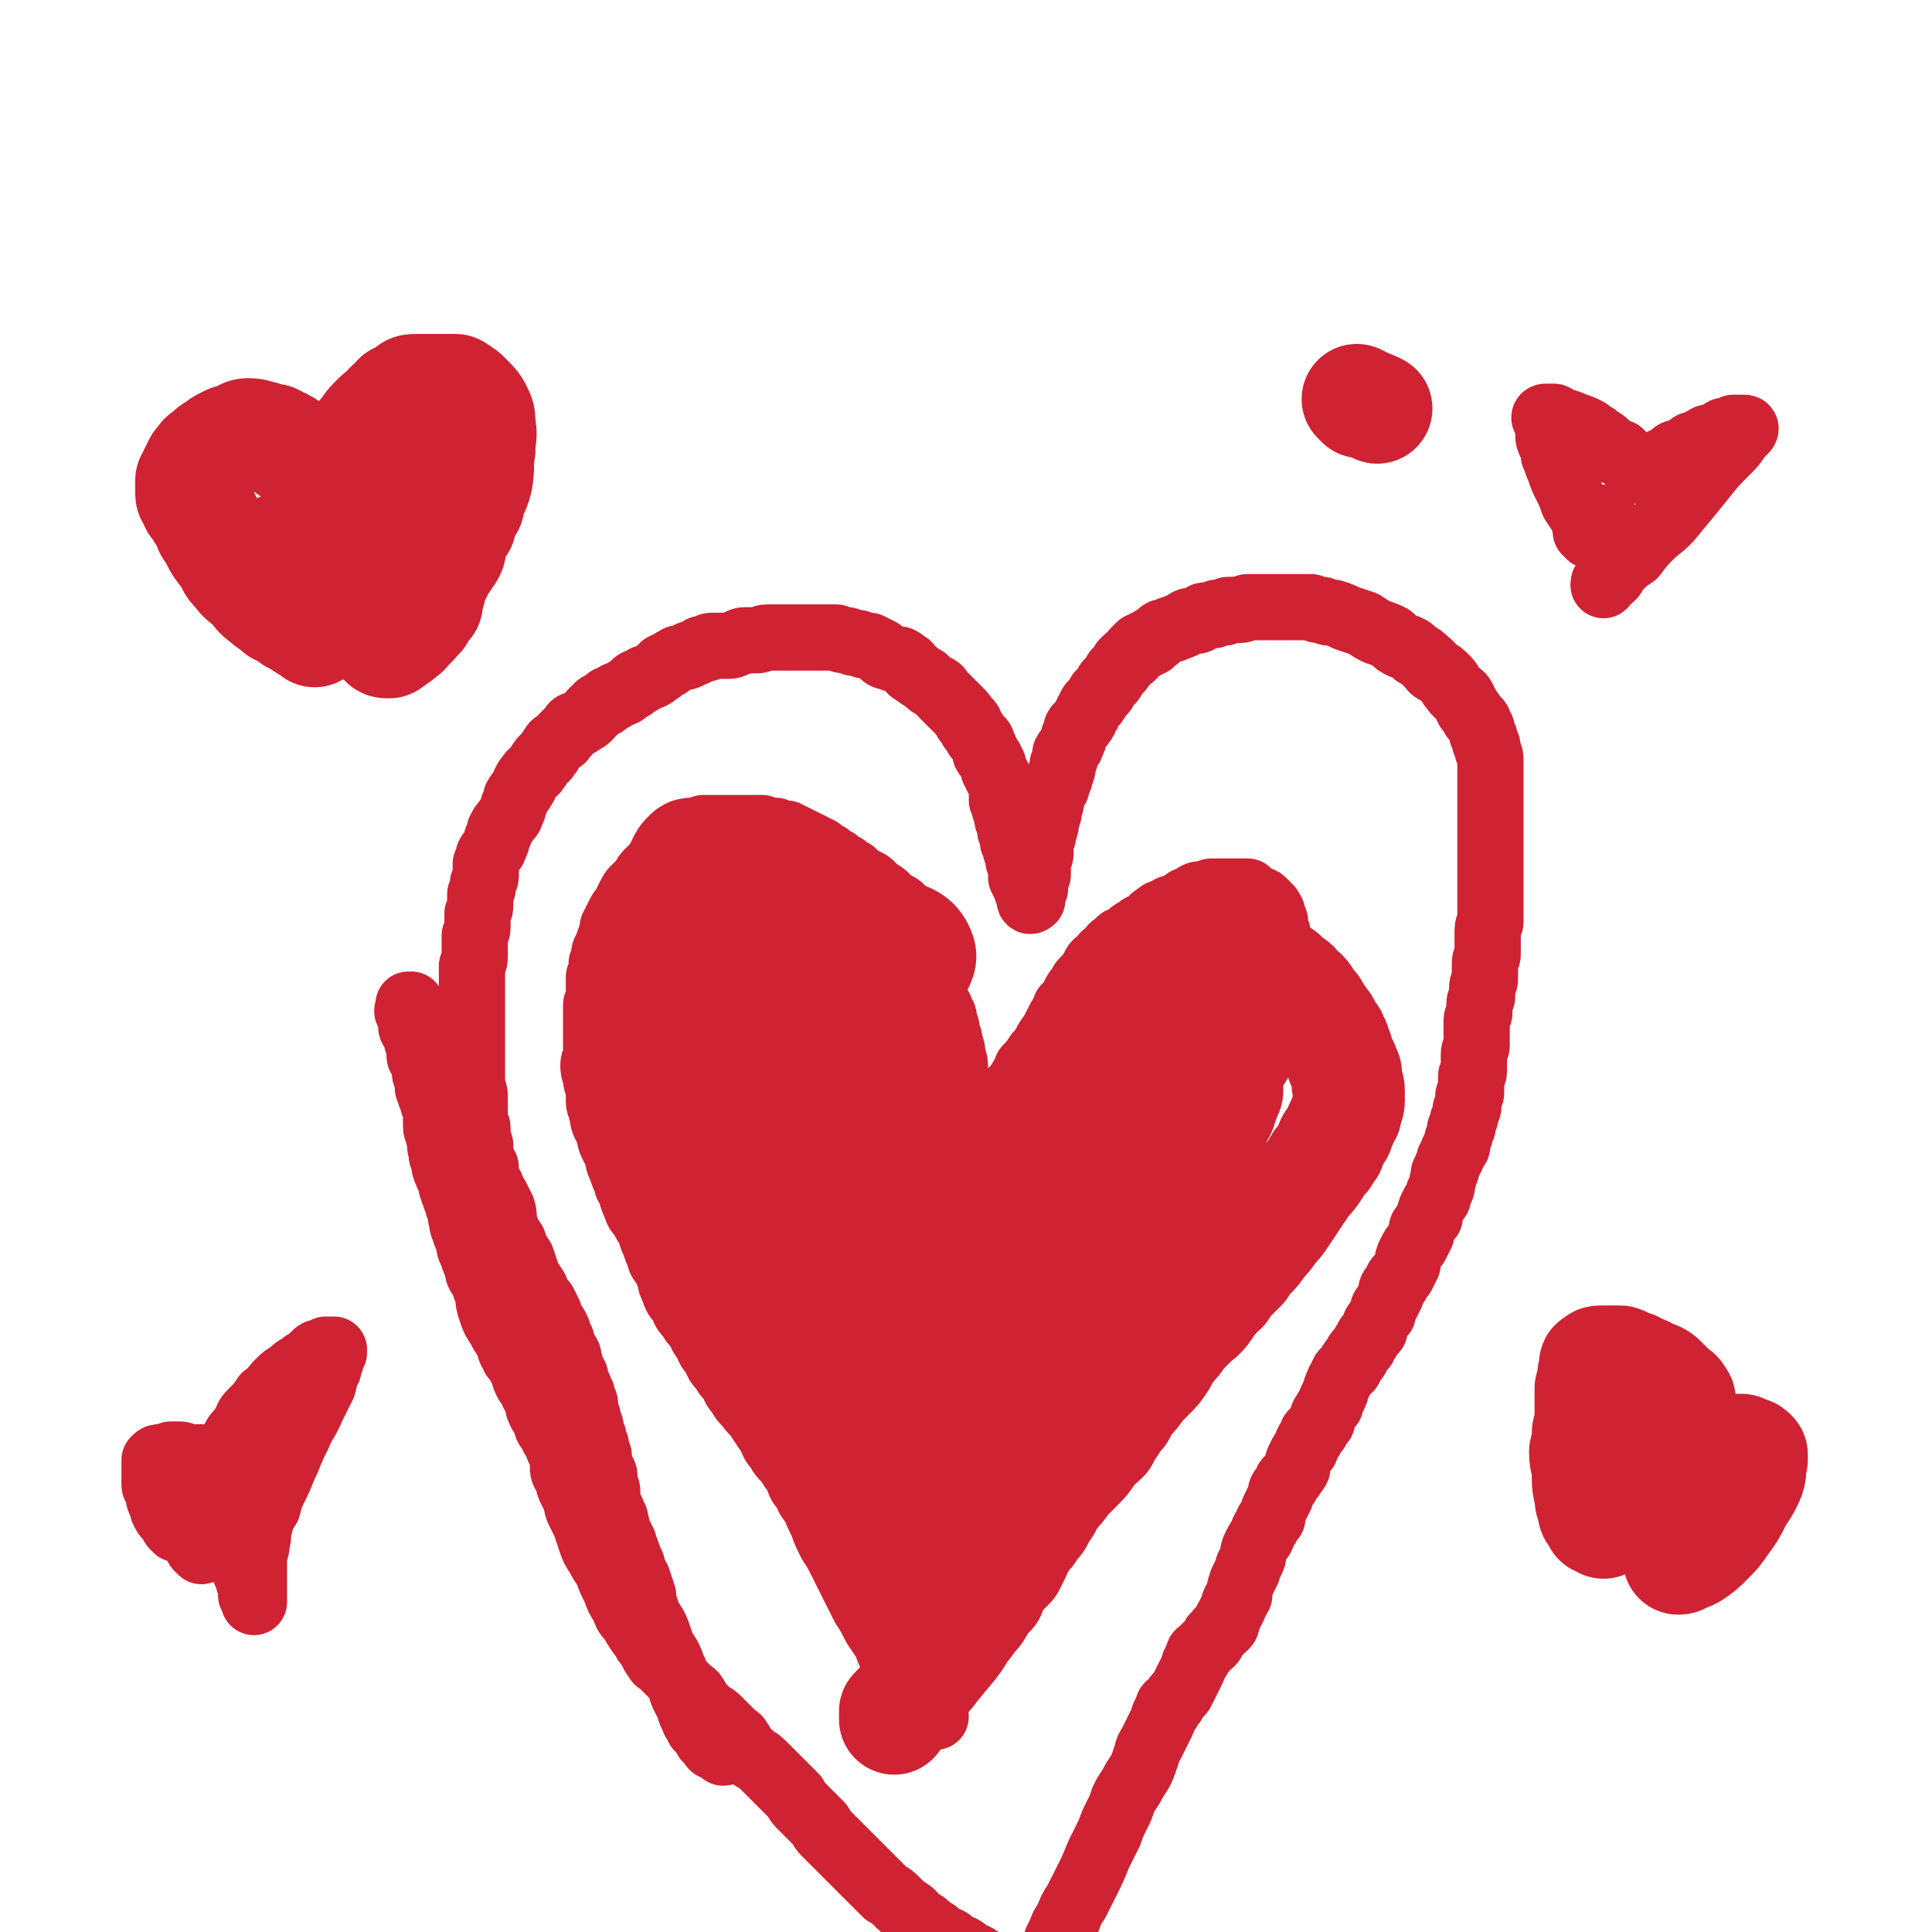 <svg viewBox='0 0 700 700' version='1.1' xmlns='http://www.w3.org/2000/svg' xmlns:xlink='http://www.w3.org/1999/xlink'><g fill='none' stroke='#CF2233' stroke-width='24' stroke-linecap='round' stroke-linejoin='round'><path d='M262,635c-1,-1 -1,-1 -1,-1 -1,-1 0,0 0,0 0,0 0,-1 -1,-1 -1,0 -1,0 -1,0 -1,0 -1,-1 -1,-1 -1,-1 -1,-1 -2,-2 0,0 0,-1 -1,-2 -1,-1 -1,-1 -2,-2 0,-1 0,0 -1,-2 -1,-1 0,-1 -1,-2 -1,-2 -1,-2 -1,-3 -1,-2 -1,-2 -2,-4 -1,-2 -1,-2 -1,-3 -1,-2 -1,-2 -2,-4 -1,-2 0,-2 -1,-3 -1,-3 -1,-3 -2,-5 -2,-3 -2,-3 -3,-6 -1,-3 -1,-3 -2,-5 -2,-3 -2,-3 -3,-6 -1,-3 -1,-3 -1,-5 -1,-3 -1,-3 -2,-6 -1,-2 -2,-2 -2,-5 -1,-2 -1,-2 -2,-5 -1,-2 -1,-2 -1,-3 -1,-2 -1,-2 -2,-4 -1,-2 0,-2 -1,-3 0,-2 0,-2 -1,-3 0,-2 -1,-2 -1,-3 -1,-2 -1,-2 -1,-3 0,-1 0,-1 0,-2 0,-1 0,-1 0,-1 0,-1 -1,-1 -1,-1 0,-1 0,-1 0,-2 0,-1 0,-2 0,-2 0,-2 -1,-1 -1,-2 -1,-1 -1,-1 -1,-2 0,-2 0,-2 0,-3 0,-2 -1,-1 -1,-2 0,-1 0,-2 0,-2 0,-1 -1,-1 -1,-1 0,-1 0,-2 0,-2 0,-2 -1,-1 -1,-2 -1,-1 0,-1 0,-1 0,-1 0,-1 0,-1 0,-1 -1,-1 -1,-1 0,-1 0,-1 0,-2 0,-2 -1,-1 -1,-2 0,-1 0,-1 0,-2 0,-2 0,-2 -1,-3 0,-2 0,-2 -1,-3 0,-2 -1,-2 -1,-3 -1,-2 0,-2 -1,-3 0,-1 -1,-1 -1,-2 -1,-2 0,-2 -1,-3 0,-2 0,-2 -1,-3 0,-1 -1,-1 -1,-2 -1,-2 0,-2 -1,-3 -1,-2 -1,-2 -1,-3 -1,-2 -1,-2 -2,-3 -1,-2 -1,-2 -1,-3 -1,-2 -1,-2 -2,-4 -2,-2 -2,-2 -3,-5 -2,-3 -2,-3 -3,-5 -1,-3 -1,-3 -2,-6 -2,-3 -2,-3 -3,-6 -2,-3 -2,-3 -3,-6 -1,-3 0,-3 -1,-6 -1,-2 -1,-2 -2,-4 -1,-2 -2,-2 -2,-4 -1,-2 -2,-2 -2,-3 0,-2 0,-2 0,-3 0,-2 0,-1 -1,-2 0,-1 -1,-1 -1,-2 0,-1 0,-1 0,-2 0,-1 0,-1 0,-1 0,-1 0,-1 0,-1 0,-1 0,-1 0,-1 0,-1 -1,-1 -1,-1 0,-1 0,-1 0,-1 0,-1 0,-1 0,-2 0,-1 0,-2 0,-2 0,-2 -1,-1 -1,-2 0,-1 0,-1 0,-2 0,-2 0,-2 0,-3 0,-1 0,-1 0,-2 0,-2 0,-2 0,-3 0,-2 -1,-2 -1,-3 0,-1 0,-1 0,-2 0,-2 0,-2 0,-3 0,-1 0,-1 0,-2 0,-2 0,-2 0,-3 0,-1 0,-1 0,-2 0,-2 0,-2 0,-3 0,-2 0,-2 0,-3 0,-2 0,-2 0,-3 0,-2 0,-2 0,-3 0,-2 0,-2 0,-3 0,-2 0,-2 0,-4 0,-2 0,-2 0,-3 0,-2 0,-2 0,-4 0,-2 0,-2 0,-3 0,-2 0,-2 0,-3 1,-2 1,-2 1,-4 0,-2 0,-2 0,-3 0,-2 0,-2 0,-4 1,-2 1,-2 1,-4 0,-2 0,-2 0,-4 1,-2 1,-2 1,-3 0,-2 0,-2 0,-4 1,-2 1,-2 1,-4 1,-2 1,-2 1,-3 0,-2 0,-2 0,-4 1,-2 1,-2 1,-3 1,-2 2,-2 2,-3 1,-2 1,-2 1,-3 1,-2 1,-2 1,-3 1,-2 1,-2 2,-3 1,-2 2,-2 2,-3 1,-2 1,-2 1,-3 1,-2 1,-2 1,-3 1,-2 2,-2 2,-3 1,-1 1,-1 1,-2 1,-2 1,-2 2,-3 1,-2 2,-1 2,-2 2,-2 1,-2 2,-3 1,-2 2,-1 2,-2 2,-2 1,-2 2,-3 1,-2 1,-1 2,-2 1,-1 2,-1 2,-2 2,-2 2,-2 3,-3 1,-2 1,-1 3,-2 1,-1 2,-1 3,-2 2,-2 1,-2 3,-3 1,-2 1,-1 3,-2 1,-1 1,-2 3,-2 2,-2 2,-1 4,-2 1,-1 1,-1 3,-2 1,-1 1,-2 3,-2 2,-2 2,-1 4,-2 2,-1 1,-1 3,-2 1,-1 1,-2 3,-2 1,-1 1,-1 3,-2 1,-1 1,0 3,-1 1,0 1,0 2,-1 2,0 2,-1 3,-1 1,-1 1,-1 3,-1 1,-1 1,-1 3,-1 2,0 2,0 4,0 2,0 2,0 4,-1 1,0 1,-1 3,-1 2,0 2,0 4,0 2,0 2,-1 4,-1 1,0 1,0 3,0 2,0 2,0 4,0 2,0 2,0 4,0 2,0 2,0 4,0 1,0 1,0 3,0 2,0 2,0 4,0 1,0 1,0 3,0 2,1 2,1 4,1 2,1 2,1 4,1 2,1 2,1 4,1 2,1 2,1 4,2 1,1 1,2 3,2 2,1 2,1 4,1 2,1 1,1 3,2 1,2 1,2 3,3 1,1 1,1 3,2 2,2 2,2 4,3 2,1 1,1 3,3 1,1 1,1 3,3 1,1 1,1 3,3 1,1 1,1 2,3 2,1 1,1 2,3 1,1 1,1 2,3 1,1 2,1 2,3 1,1 1,2 1,3 1,2 2,1 2,3 1,1 1,1 1,3 1,1 1,1 1,2 1,1 1,1 1,2 1,2 1,2 1,3 0,2 0,2 0,4 1,1 1,1 1,3 1,2 1,2 1,4 1,2 1,2 1,4 1,2 1,2 1,4 1,1 1,1 1,3 1,2 1,2 1,4 1,1 1,1 1,3 0,1 0,1 0,3 1,1 1,1 1,2 1,1 1,2 1,2 0,1 0,1 1,2 0,0 0,0 0,1 0,0 0,0 0,1 0,0 0,0 0,0 0,1 1,0 1,0 0,0 0,0 0,-1 0,0 0,-1 0,-1 0,-1 0,0 0,-1 1,-1 1,-1 1,-1 0,-1 0,-1 0,-1 0,-1 0,-1 0,-1 0,-1 0,-1 0,-2 1,-1 1,-1 1,-1 0,-1 0,-1 0,-2 0,-1 0,-1 0,-1 0,-2 0,-2 0,-3 1,-1 1,-1 1,-2 0,-2 0,-2 0,-4 1,-2 1,-2 1,-3 1,-3 1,-3 1,-5 1,-2 1,-2 1,-4 1,-2 1,-3 1,-5 1,-2 2,-2 2,-4 1,-2 1,-2 1,-3 1,-2 1,-2 1,-4 1,-2 1,-2 1,-4 1,-2 2,-2 2,-3 1,-2 1,-2 1,-3 1,-2 1,-2 1,-3 1,-2 2,-1 2,-2 1,-1 1,-1 1,-2 1,-1 1,-1 1,-2 1,-1 1,-2 1,-2 1,-2 2,-1 2,-2 1,-1 1,-2 1,-2 1,-2 2,-1 2,-2 1,-1 1,-2 1,-2 1,-2 2,-1 2,-2 1,-1 1,-2 1,-2 1,-2 2,-1 2,-2 1,-1 1,-1 1,-2 1,-1 1,-1 1,-1 1,-1 2,-1 2,-1 1,-1 1,-1 1,-2 1,-1 1,-1 1,-1 1,-1 1,-1 1,-1 1,0 1,0 2,0 0,0 0,-1 0,-1 1,0 1,0 2,0 0,0 0,-1 0,-1 1,-1 2,0 2,-1 1,0 1,-1 1,-1 1,-1 1,-1 2,-1 2,-1 2,-1 3,-1 1,-1 1,0 2,-1 1,0 1,0 2,-1 1,0 1,-1 2,-1 1,0 2,0 2,0 2,0 1,-1 2,-1 1,-1 1,-1 2,-1 1,0 2,0 2,0 2,0 1,-1 2,-1 1,0 2,0 2,0 2,0 1,-1 2,-1 1,0 1,0 2,0 1,0 1,0 2,0 2,0 2,-1 3,-1 1,0 1,0 3,0 2,0 2,0 4,0 1,0 1,0 3,0 1,0 1,0 3,0 1,0 1,0 3,0 1,0 1,0 3,0 2,0 2,0 4,0 2,1 2,1 4,1 2,1 2,1 4,1 3,1 3,1 5,2 3,1 3,1 6,2 3,2 3,2 5,3 3,1 3,1 5,2 2,2 2,2 4,3 3,1 3,1 5,3 2,1 2,1 4,3 2,1 1,2 3,3 2,1 2,1 4,3 2,2 1,2 3,4 1,2 2,1 3,3 1,2 1,2 2,4 1,1 1,1 2,3 1,1 2,1 2,3 1,1 1,1 1,3 1,1 1,1 1,3 1,1 1,1 1,3 1,2 1,2 1,4 0,1 0,1 0,2 0,2 0,2 0,3 0,2 0,2 0,4 0,2 0,2 0,4 0,2 0,2 0,5 0,3 0,3 0,5 0,3 0,3 0,5 0,3 0,3 0,5 0,3 0,3 0,5 0,3 0,3 0,5 0,3 0,3 0,5 0,2 0,2 0,4 0,1 0,1 0,3 0,1 0,1 0,3 0,1 -1,1 -1,3 0,1 0,1 0,3 0,1 0,1 0,3 0,1 0,1 0,3 0,1 -1,1 -1,3 0,1 0,1 0,2 0,2 0,2 0,4 0,1 -1,1 -1,3 0,1 0,1 0,3 0,1 -1,1 -1,3 0,1 0,1 0,3 0,1 -1,1 -1,3 0,1 0,1 0,3 0,1 0,1 0,3 0,1 0,1 0,3 0,1 -1,1 -1,3 0,1 0,1 0,2 0,1 0,1 0,2 0,1 0,2 0,2 0,2 -1,1 -1,2 0,1 0,1 0,2 0,1 0,1 0,2 0,1 0,1 0,2 0,1 -1,1 -1,1 0,1 0,1 0,2 0,1 0,2 0,2 0,1 -1,1 -1,1 0,1 0,2 0,2 0,2 -1,1 -1,2 0,1 0,2 0,2 0,1 -1,1 -1,1 0,1 0,1 0,2 0,1 -1,1 -1,2 0,1 0,2 0,2 0,1 -1,1 -1,1 -1,2 -1,2 -1,3 -1,1 -1,1 -1,2 -1,2 -1,2 -1,3 -1,1 -1,1 -1,3 -1,2 0,2 -1,4 -1,2 -1,1 -1,3 -1,1 -1,1 -2,3 -1,2 -1,2 -1,4 -1,1 -1,1 -2,3 -1,1 -1,1 -1,3 -1,2 -1,2 -2,4 -1,1 -1,1 -2,3 -1,2 -1,2 -1,4 -1,2 -1,2 -2,4 -1,1 -2,1 -2,3 -2,2 -2,2 -2,4 -1,2 -1,2 -2,4 -1,1 -1,1 -1,3 -1,1 -1,1 -2,3 -1,1 -1,1 -1,3 -1,1 -1,1 -2,2 -1,1 0,1 -1,2 -1,1 -1,1 -1,2 -1,1 -1,1 -2,2 -1,1 0,2 -1,2 0,1 -1,1 -1,1 -1,1 0,2 -1,2 0,1 0,1 -1,1 0,1 -1,1 -1,1 -1,1 0,1 -1,2 0,1 -1,1 -1,2 -1,2 -1,2 -1,3 -1,1 0,1 -1,2 -1,2 -1,2 -1,3 -1,1 -1,1 -2,3 -1,1 -1,2 -1,3 -1,1 -1,1 -2,3 -1,1 -2,1 -2,3 -2,2 -1,2 -2,4 -1,1 -1,1 -2,3 -1,2 -1,2 -1,4 -1,2 -1,1 -2,3 -1,1 -2,1 -2,3 -2,2 -2,2 -2,4 -1,2 -1,2 -2,4 -1,2 -1,2 -1,4 -1,1 -2,1 -2,3 -2,2 -1,2 -2,4 -1,1 -1,1 -2,3 -1,2 -1,2 -1,4 -1,3 -2,3 -2,5 -1,2 -1,2 -2,4 -1,3 -1,3 -1,5 -1,2 -2,2 -2,4 -1,2 -1,2 -2,4 -1,1 0,2 -1,3 -2,2 -2,1 -3,3 -2,1 -1,2 -2,3 -2,2 -2,1 -3,3 -2,1 -2,1 -2,3 -2,2 -1,2 -2,4 -1,2 -1,2 -2,4 -1,2 -1,2 -2,4 -2,2 -2,2 -3,4 -2,1 -2,1 -2,3 -2,2 -1,2 -2,4 -1,2 -1,2 -2,4 -1,2 -1,2 -2,4 -2,3 -1,3 -2,5 -1,3 -1,3 -2,5 -2,3 -2,3 -3,5 -2,3 -2,3 -3,5 -1,3 -1,3 -2,5 -2,4 -2,4 -3,7 -2,4 -2,4 -4,8 -2,5 -2,5 -4,9 -2,4 -2,4 -4,8 -2,3 -2,3 -3,6 -2,3 -2,3 -3,6 -2,3 -1,3 -2,5 -1,2 -2,1 -2,3 -1,1 -1,1 -2,3 -1,1 0,1 -1,2 0,1 0,2 -1,2 0,1 -1,1 -1,1 0,1 0,1 0,2 0,0 -1,-1 -1,-1 -1,1 -1,1 -1,1 -1,0 -1,0 -1,0 -1,0 0,-1 -1,-1 0,0 -1,0 -1,0 -1,0 -1,-1 -1,-1 -1,0 -1,0 -1,0 -1,0 -1,-1 -1,-1 -1,-1 -1,-1 -2,-1 -2,-1 -2,-1 -4,-1 -2,-2 -2,-2 -5,-3 -2,-2 -2,-2 -5,-3 -2,-2 -2,-2 -5,-3 -2,-2 -2,-2 -5,-3 -2,-2 -2,-2 -4,-3 -2,-2 -2,-2 -4,-3 -2,-2 -2,-2 -3,-3 -3,-2 -3,-2 -5,-4 -2,-2 -2,-2 -4,-3 -2,-2 -2,-2 -4,-4 -2,-2 -2,-2 -3,-3 -2,-2 -2,-2 -3,-3 -1,-1 -1,-1 -2,-2 -1,-1 -1,-1 -2,-2 -2,-2 -2,-2 -3,-3 -1,-1 -1,-1 -2,-2 -2,-2 -2,-2 -3,-3 -2,-2 -1,-2 -2,-3 -2,-2 -2,-2 -3,-3 -2,-2 -2,-2 -3,-3 -2,-2 -2,-2 -3,-4 -2,-2 -2,-2 -4,-4 -2,-2 -2,-2 -4,-4 -2,-2 -2,-2 -3,-3 -2,-2 -2,-2 -4,-3 -2,-2 -2,-2 -3,-3 -2,-2 -1,-2 -2,-3 -1,-2 -1,-1 -2,-2 -2,-2 -2,-2 -3,-3 -2,-2 -2,-2 -3,-3 -2,-2 -2,-1 -3,-2 -2,-2 -2,-2 -3,-3 -2,-2 -1,-2 -2,-3 -1,-2 -1,-1 -2,-2 -2,-2 -2,-2 -3,-3 -1,-1 -1,-1 -2,-2 -2,-2 -2,-2 -3,-3 -1,-1 -1,-1 -2,-2 -1,-1 -2,-1 -2,-2 -2,-2 -1,-2 -2,-3 -1,-2 -1,-2 -2,-3 -1,-2 -1,-2 -2,-3 -2,-3 -2,-3 -3,-5 -2,-2 -2,-2 -3,-5 -2,-3 -2,-3 -3,-6 -2,-4 -2,-4 -3,-7 -2,-3 -2,-3 -3,-5 -2,-3 -2,-3 -3,-6 -1,-3 -1,-3 -2,-6 -1,-2 -1,-2 -2,-4 -1,-2 -1,-2 -1,-4 -1,-2 -1,-2 -2,-4 -1,-2 -1,-2 -1,-4 -1,-2 -2,-2 -2,-4 0,-2 0,-2 0,-3 0,-2 0,-2 -1,-3 -1,-2 -1,-2 -1,-3 -1,-2 -2,-2 -2,-4 -2,-2 -2,-2 -2,-4 -1,-2 -1,-2 -2,-3 -1,-2 -1,-2 -1,-3 -1,-2 0,-2 -1,-3 -1,-2 -1,-1 -1,-2 -1,-2 -1,-2 -2,-3 -1,-2 -1,-2 -1,-3 -1,-2 -1,-2 -2,-4 -1,-2 -2,-2 -2,-3 -2,-3 -1,-3 -2,-5 -2,-3 -2,-3 -3,-5 -2,-3 -2,-3 -3,-6 -1,-3 -1,-3 -1,-6 -1,-2 -1,-2 -2,-5 -1,-2 -2,-2 -2,-5 -1,-2 -1,-2 -2,-5 -1,-2 -1,-2 -1,-4 -1,-2 -1,-2 -2,-5 -1,-2 0,-2 -1,-4 0,-2 0,-2 -1,-4 0,-2 0,-2 -1,-3 0,-2 -1,-2 -1,-3 -1,-2 0,-2 -1,-4 0,-1 -1,-1 -1,-2 -1,-2 -1,-2 -1,-4 -1,-2 -1,-2 -1,-4 -1,-2 0,-2 -1,-5 0,-2 -1,-2 -1,-4 0,-2 0,-2 0,-4 0,-2 0,-2 -1,-4 0,-2 0,-2 -1,-3 0,-2 -1,-2 -1,-3 0,-2 0,-2 0,-3 0,-2 -1,-1 -1,-2 0,-2 0,-2 0,-3 0,-2 -1,-1 -1,-2 -1,-1 -1,-1 -1,-2 0,-1 0,-1 0,-2 0,-2 0,-2 -1,-3 0,-2 0,-2 -1,-3 0,-1 -1,-1 -1,-2 0,-2 0,-2 0,-3 0,-2 -1,-1 -1,-2 -1,-1 0,-1 0,-1 0,-1 0,-1 0,-1 0,-1 0,-1 0,-1 1,0 1,0 1,0 '/><path d='M339,622c-1,-1 -1,-1 -1,-1 -1,-1 -1,-1 -1,-1 -1,-1 -1,0 -1,-1 -1,-1 -1,-1 -2,-1 -1,-2 -1,-2 -1,-3 -1,-2 -1,-2 -2,-3 -2,-2 -2,-2 -3,-4 -2,-3 -2,-3 -4,-6 -2,-4 -2,-4 -3,-7 -2,-3 -2,-3 -4,-6 -2,-4 -2,-4 -4,-7 -2,-4 -2,-4 -4,-8 -2,-4 -2,-4 -4,-8 -2,-4 -2,-4 -4,-7 -2,-4 -2,-4 -3,-7 -2,-4 -2,-4 -3,-7 -2,-2 -2,-2 -3,-5 -2,-2 -2,-2 -3,-5 -1,-2 -1,-2 -2,-3 -1,-2 -1,-2 -2,-3 -2,-2 -2,-2 -3,-4 -2,-2 -2,-3 -3,-5 -2,-3 -2,-3 -4,-6 -2,-3 -2,-2 -4,-5 -2,-2 -2,-2 -3,-4 -2,-2 -2,-3 -3,-5 -2,-2 -2,-2 -3,-4 -2,-2 -2,-2 -3,-5 -2,-2 -2,-2 -3,-5 -2,-2 -2,-3 -3,-5 -2,-2 -2,-2 -3,-4 -2,-2 -2,-2 -3,-5 -2,-2 -2,-2 -3,-5 -1,-2 -1,-2 -1,-3 -1,-3 -1,-3 -2,-5 -1,-2 -2,-2 -2,-4 -1,-2 -1,-2 -2,-5 -1,-2 -1,-2 -1,-4 -2,-3 -2,-2 -3,-5 -2,-2 -2,-2 -3,-5 -1,-2 -1,-2 -1,-4 -1,-2 -2,-2 -2,-4 -1,-2 -1,-2 -2,-5 -1,-2 -1,-2 -1,-4 -1,-2 -1,-2 -2,-4 -1,-2 -1,-2 -1,-4 -1,-2 -1,-2 -2,-4 -1,-2 0,-2 -1,-4 0,-2 -1,-2 -1,-4 0,-2 0,-2 0,-4 0,-2 -1,-2 -1,-4 0,-2 -1,-2 -1,-5 0,-2 1,-2 1,-4 0,-2 0,-2 0,-4 0,-2 0,-2 0,-5 0,-2 0,-2 0,-4 0,-2 0,-2 0,-5 1,-2 1,-2 1,-5 0,-2 0,-2 0,-5 1,-2 1,-2 1,-5 1,-2 1,-2 1,-4 1,-2 1,-2 2,-5 1,-2 1,-2 1,-4 1,-2 1,-2 2,-4 1,-2 1,-2 2,-3 1,-2 1,-2 2,-4 1,-2 1,-2 2,-3 2,-2 2,-2 3,-3 1,-2 1,-2 2,-3 2,-2 2,-2 3,-3 1,-2 1,-2 3,-3 1,-2 1,-1 2,-2 2,-1 2,-1 3,-2 1,-1 1,-2 2,-2 2,-1 2,-1 3,-2 1,-1 1,0 2,-1 1,0 1,-1 2,-1 1,0 1,0 2,0 1,0 1,0 1,0 1,0 1,0 2,0 2,0 2,0 4,0 2,0 2,0 4,0 2,0 2,0 4,0 2,0 2,0 4,0 3,1 3,1 5,1 2,1 2,1 4,1 2,1 2,1 4,2 2,1 2,1 4,2 2,1 2,1 4,2 1,1 1,1 3,2 1,1 1,1 3,2 1,1 1,1 3,2 1,1 1,1 3,2 1,1 1,2 2,2 1,1 2,1 2,1 2,1 2,1 3,2 1,1 1,1 2,2 2,1 2,1 3,2 1,1 1,2 2,2 1,1 2,1 2,1 2,1 1,1 2,2 1,1 2,1 2,2 1,1 1,2 1,2 1,1 1,1 2,2 0,1 0,1 0,1 1,1 1,1 1,2 1,2 1,2 1,4 1,1 1,1 1,3 1,2 1,2 1,4 1,2 1,2 1,4 1,3 1,3 1,5 1,2 1,2 1,4 1,2 2,2 2,4 1,1 1,1 1,3 1,2 1,2 1,4 1,2 1,2 1,4 1,2 1,2 1,4 1,3 1,3 1,5 0,3 0,3 0,5 1,3 1,3 1,5 0,3 0,3 0,5 0,2 0,2 0,4 1,1 1,1 1,3 0,1 0,1 0,3 0,1 0,1 0,2 0,1 0,1 0,2 0,0 0,0 1,1 0,0 0,0 0,1 0,0 0,0 1,0 0,0 0,0 0,0 1,0 1,0 1,0 0,0 0,-1 0,-1 0,-1 1,0 1,-1 2,-1 1,-1 2,-2 2,-2 2,-2 3,-4 2,-2 2,-2 3,-5 2,-2 2,-2 4,-5 2,-2 2,-2 3,-5 2,-2 2,-2 3,-4 2,-2 1,-2 2,-4 2,-2 2,-2 4,-5 2,-2 2,-2 3,-4 2,-2 2,-2 3,-5 1,-2 1,-2 2,-4 2,-2 1,-2 2,-4 2,-2 2,-2 3,-4 1,-2 1,-2 2,-3 1,-2 1,-2 2,-3 2,-2 2,-2 3,-4 1,-2 1,-2 3,-3 1,-2 1,-2 3,-3 1,-2 1,-2 3,-3 1,-2 1,-1 3,-2 2,-2 2,-2 4,-3 2,-2 2,-1 4,-2 2,-2 1,-2 3,-3 2,-2 2,-1 4,-2 1,-1 1,-1 3,-1 1,-1 1,-1 3,-2 1,-1 1,-1 3,-1 1,-1 1,-2 3,-2 1,0 1,0 2,0 1,0 1,-1 2,-1 1,0 1,0 2,0 1,0 1,0 2,0 1,0 1,0 2,0 0,0 0,0 1,0 0,0 0,0 0,0 1,0 1,0 1,0 1,0 1,0 2,0 1,0 1,0 2,0 1,0 1,0 1,0 1,1 1,1 2,2 0,0 0,0 1,1 0,0 1,0 1,0 1,0 1,0 2,1 0,0 0,0 1,1 0,0 0,0 1,1 0,0 0,0 0,1 0,0 1,0 1,1 0,1 0,1 0,1 0,1 1,1 1,2 0,1 0,1 0,1 0,1 0,1 0,2 1,1 1,1 1,2 0,2 0,2 0,3 1,1 1,1 1,2 0,1 0,1 0,2 0,2 1,2 1,3 0,1 0,1 0,2 0,1 0,1 0,2 1,1 1,1 1,2 0,1 0,1 0,2 0,1 0,1 0,1 0,2 -1,1 -1,2 0,2 0,2 0,3 0,2 0,2 -1,4 -2,3 -2,3 -3,6 -2,3 -2,3 -3,7 -1,3 -1,3 -2,5 -2,3 -2,3 -3,6 -1,3 -1,3 -1,5 -1,3 -1,3 -2,5 -1,3 -1,3 -2,5 -1,2 -2,2 -2,4 -2,2 -1,2 -2,4 -1,2 -2,2 -2,4 -1,2 -2,2 -2,4 -1,3 -1,3 -2,5 -1,3 -1,3 -1,5 -1,2 -1,2 -2,4 -1,3 0,3 -1,5 0,2 0,2 -1,4 -1,2 -1,2 -1,4 -1,2 -1,2 -2,4 -1,1 -1,1 -1,3 -1,1 -1,1 -2,3 -1,2 -1,2 -1,4 -1,2 -1,2 -2,4 -2,2 -1,2 -2,4 -2,3 -2,3 -3,5 -2,3 -2,3 -3,5 -2,3 -2,3 -3,5 -2,3 -2,3 -3,5 -2,2 -1,2 -2,4 -2,2 -2,2 -3,4 -1,1 -1,1 -2,2 -1,2 -1,2 -1,3 -2,1 -2,1 -3,2 -2,2 -1,2 -2,3 -1,1 -1,1 -2,2 -1,2 -1,2 -2,2 -2,1 -2,1 -3,1 -2,1 -2,1 -3,2 -2,2 -2,2 -3,3 -2,1 -2,1 -3,2 -2,2 -2,2 -3,3 -2,1 -1,1 -2,2 -2,2 -2,2 -3,3 -2,1 -2,1 -4,3 -1,2 -1,2 -2,4 -2,2 -2,2 -3,4 -2,2 -2,1 -4,3 -2,2 -2,2 -3,4 -2,1 -2,1 -3,3 -2,1 -2,1 -3,3 -2,1 -1,1 -2,3 -2,2 -2,2 -3,4 -2,1 -1,1 -2,3 -1,1 -1,1 -2,3 -1,1 -1,1 -2,3 -1,1 -1,1 -2,2 -1,2 -1,1 -2,2 -1,1 -2,1 -2,2 -1,1 -1,2 -2,2 0,1 -1,1 -1,1 -1,1 -1,1 -1,2 -1,1 -1,1 -1,2 -1,0 -1,-1 -1,-1 0,1 0,1 0,2 0,0 -1,0 -1,0 -1,1 0,1 -1,1 0,1 -1,1 -1,1 0,1 0,1 0,2 0,0 -1,0 -1,0 -1,1 -1,1 -1,1 0,1 0,1 0,2 0,0 -1,-1 -1,-1 -1,1 -1,1 -1,1 0,1 0,1 0,2 0,0 0,-1 -1,-1 '/><path d='M576,194c-1,-1 -1,-1 -1,-1 -1,-1 0,0 0,0 0,0 0,0 0,0 0,-1 0,-1 0,-2 -1,-1 -1,-1 -1,-3 -2,-3 -2,-3 -4,-6 -1,-3 -1,-3 -3,-7 -1,-2 -1,-2 -2,-5 -1,-2 -1,-3 -2,-5 0,-2 0,-2 -1,-4 -1,-2 -1,-2 -1,-4 0,0 0,-1 0,-1 0,-1 0,-2 0,-2 0,-2 -1,-1 -1,-2 -1,-1 0,-1 0,-1 0,0 0,0 1,0 1,0 1,0 2,0 2,1 2,1 3,2 2,0 2,0 4,1 3,1 3,1 5,2 2,1 1,2 3,2 2,2 2,1 4,3 1,1 1,1 2,2 1,1 2,1 3,1 1,1 1,1 2,2 1,1 1,1 2,2 0,0 1,0 1,0 1,1 1,1 2,2 0,0 0,0 1,0 0,0 0,0 1,1 0,0 0,0 0,0 1,1 1,0 1,0 0,0 0,-1 0,-1 1,-1 1,0 2,-1 1,0 1,0 2,-1 2,-1 1,-1 2,-1 2,-1 2,-1 3,-2 1,-1 1,-1 3,-1 1,-1 1,-1 3,-2 1,-1 1,-1 3,-1 1,-1 1,-1 3,-2 1,-1 1,0 3,-1 1,0 1,0 2,-1 1,0 1,-1 2,-1 1,0 2,0 2,0 1,0 1,-1 1,-1 1,0 1,0 2,0 0,0 0,0 1,0 0,0 0,0 1,0 0,0 0,0 0,0 1,0 0,1 0,1 0,0 -1,0 -1,0 -1,1 -1,1 -1,2 -2,3 -2,3 -4,5 -5,5 -5,5 -9,10 -4,5 -4,5 -9,11 -4,5 -4,5 -9,9 -4,4 -4,4 -7,8 -3,2 -3,2 -6,5 -1,1 -1,2 -2,3 -1,1 -2,1 -2,1 -1,1 -1,1 -1,2 '/><path d='M582,189c-1,-1 -1,-1 -1,-1 -1,-1 0,0 0,0 '/><path d='M64,554c-1,-1 -1,-1 -1,-1 -1,-1 0,-1 0,-1 0,-1 -1,-1 -2,-2 -1,-1 -1,-1 -2,-3 0,-2 0,-2 -1,-3 -1,-2 0,-2 -1,-4 0,-1 -1,-1 -1,-2 0,-2 0,-2 0,-4 0,-1 0,-1 0,-2 0,-1 0,-2 0,-2 0,-1 0,-1 0,-1 1,-1 1,-1 2,-1 1,0 2,0 3,0 1,0 0,-1 1,-1 1,0 1,0 2,0 2,0 2,0 3,1 1,0 1,0 2,0 1,0 1,0 3,0 0,0 0,0 1,0 1,0 1,0 2,0 1,0 1,0 2,0 1,0 1,0 1,0 1,0 1,0 2,0 0,0 0,0 1,0 0,0 0,0 1,0 0,0 0,0 0,0 1,0 0,-1 0,-1 1,0 1,0 2,0 0,0 -1,-1 -1,-1 1,-1 1,-1 1,-1 1,-2 1,-2 1,-4 1,-2 2,-2 3,-4 2,-3 1,-3 3,-5 3,-3 3,-3 5,-6 3,-2 3,-3 5,-5 2,-2 2,-2 4,-3 2,-2 2,-2 4,-3 1,-1 1,-1 3,-2 1,-1 1,-1 2,-2 1,-1 1,-1 2,-1 1,0 1,0 2,0 0,0 0,-1 0,-1 1,0 1,0 2,0 0,0 0,0 0,0 1,0 1,0 1,0 0,0 0,1 0,1 0,0 -1,0 -1,0 0,1 0,1 0,2 0,2 -1,2 -1,4 -2,3 -1,3 -2,6 -2,4 -2,4 -4,8 -2,5 -3,5 -5,10 -2,4 -2,4 -4,9 -2,4 -2,5 -4,9 -2,4 -2,4 -3,8 -2,3 -2,3 -3,7 -1,3 0,3 -1,6 0,3 -1,3 -1,5 0,3 0,3 0,5 0,1 0,1 0,3 0,1 0,1 0,2 0,1 0,1 0,2 0,1 0,1 0,2 0,0 0,0 0,1 0,0 0,0 0,1 0,0 0,1 0,0 0,0 0,0 0,-1 0,-1 -1,-1 -1,-1 0,-1 0,-1 0,-1 0,-3 -1,-3 -1,-5 -1,-2 -1,-2 -2,-5 -1,-2 -1,-2 -1,-4 -1,-2 -2,-2 -2,-3 -1,-2 -1,-2 -2,-4 -1,-2 -1,-2 -1,-3 -1,-2 -1,-1 -2,-2 -1,-1 -1,-1 -1,-2 0,-1 0,-1 0,-2 0,-1 0,-1 0,-1 '/><path d='M73,562c-1,-1 -1,-1 -1,-1 -1,-1 0,0 0,0 0,0 0,0 0,0 '/></g>
<g fill='none' stroke='#CF2233' stroke-width='40' stroke-linecap='round' stroke-linejoin='round'><path d='M248,396c-1,-1 -1,-1 -1,-1 -1,-1 0,-1 0,-1 0,-1 -1,-1 -1,-1 0,-1 0,-1 0,-1 0,-1 0,-1 0,-1 0,-1 0,-1 0,-1 0,-1 0,-1 0,-1 0,-1 0,-1 0,-1 0,-1 0,-1 0,-2 0,-1 0,-1 0,-2 0,-1 0,-1 0,-2 0,-1 0,-1 0,-3 0,-1 0,-1 0,-2 0,-2 0,-2 1,-4 0,-1 0,0 1,-2 0,-1 0,-1 0,-2 0,-2 0,-2 1,-4 0,-1 0,-1 0,-1 1,-2 1,-1 2,-3 0,0 0,-1 0,-1 0,-1 0,-1 0,-1 1,-1 1,-2 1,-2 1,-1 2,-1 2,-2 1,-1 1,-1 1,-1 1,-1 2,-1 2,-2 1,0 1,-1 1,-1 1,-1 1,0 2,-1 1,0 1,-1 2,-1 1,0 2,0 2,0 1,0 1,-1 1,-1 1,0 1,0 2,0 2,0 2,0 3,0 1,0 1,0 2,0 1,0 1,0 2,0 2,0 2,0 3,0 1,0 1,0 2,0 2,1 2,1 3,1 1,0 1,0 2,0 2,1 2,1 3,1 1,1 1,1 3,2 2,2 2,2 4,3 2,1 1,1 3,2 1,2 1,2 3,3 2,1 2,1 4,3 2,2 1,2 3,4 1,2 1,1 3,3 1,1 1,1 2,3 2,2 1,2 2,4 1,1 2,1 2,3 2,2 2,2 2,4 1,2 1,2 1,4 1,1 1,1 1,3 1,2 2,2 2,4 1,2 1,2 1,4 1,2 1,2 1,4 0,3 0,3 0,5 1,2 1,2 1,4 0,3 0,3 0,5 0,2 0,2 0,4 0,2 -1,2 -1,4 -1,3 -1,3 -1,6 -1,3 0,3 -1,5 0,3 -1,3 -1,5 0,3 0,3 -1,5 0,3 0,3 0,5 0,2 0,2 0,4 0,2 0,2 0,4 0,1 0,1 0,3 0,1 0,1 0,2 0,1 0,1 0,2 1,2 1,2 1,3 1,1 1,2 1,3 1,2 2,1 3,3 1,2 1,2 2,4 2,1 1,2 3,3 2,1 2,1 4,2 1,2 1,2 3,3 1,1 1,1 3,2 2,2 2,2 4,3 1,1 1,0 2,1 3,1 3,1 5,2 1,1 1,1 3,1 2,1 2,1 4,1 1,0 1,0 3,0 1,0 1,0 2,0 2,0 1,0 2,-1 2,-1 2,-1 3,-1 2,-2 2,-2 4,-4 2,-2 2,-2 4,-5 2,-3 2,-2 4,-5 2,-3 1,-3 3,-6 1,-2 1,-2 2,-5 2,-2 2,-2 3,-5 1,-2 1,-2 2,-5 2,-2 2,-2 2,-5 1,-2 1,-2 1,-4 1,-2 1,-2 1,-4 1,-2 1,-2 1,-4 1,-2 1,-2 1,-3 1,-2 1,-2 1,-3 0,-2 0,-2 0,-3 1,-2 1,-2 1,-4 0,-1 0,-1 0,-2 0,-1 0,-1 0,-1 0,-1 0,-1 0,-1 0,-1 0,-1 0,-2 0,-1 0,-1 0,-2 0,-1 0,-1 0,-2 0,-1 0,-1 0,-2 0,-1 0,-1 0,-2 0,-1 0,-1 0,-2 0,-1 0,-1 0,-2 0,-1 0,-1 0,-2 0,-1 0,-1 0,-1 1,-1 1,-1 1,-2 1,-1 1,-1 1,-2 1,-1 1,-1 1,-1 0,-1 0,-1 0,-2 1,-1 1,-1 1,-1 0,-1 0,-1 0,-1 0,-1 0,-1 0,-1 1,0 1,0 1,0 '/><path d='M250,391c-1,-1 -1,-1 -1,-1 -1,-1 0,0 0,0 0,1 0,1 0,2 0,1 0,1 0,2 0,2 0,2 0,3 0,1 0,1 0,3 0,2 0,2 0,4 0,2 0,2 0,4 0,2 0,2 0,5 0,3 0,3 0,6 1,4 1,4 1,7 1,3 1,3 2,7 1,3 1,3 1,6 1,3 1,4 2,6 1,3 1,3 2,5 2,3 2,3 3,5 1,3 1,3 3,5 1,3 1,3 3,5 1,2 1,2 3,4 1,3 1,3 3,5 2,2 2,2 4,4 2,2 2,2 4,4 2,2 2,1 4,3 3,2 3,2 5,4 2,2 2,2 5,4 2,2 3,1 5,3 3,1 3,1 6,2 3,2 3,1 6,2 3,1 3,2 6,2 3,1 3,1 5,1 3,1 3,1 5,1 3,1 3,1 5,1 3,0 3,0 5,0 3,1 3,1 5,1 3,0 3,-1 5,-1 3,-1 3,0 6,-1 3,0 3,-1 5,-1 3,-1 3,0 6,-1 2,-1 2,-1 5,-1 2,-1 2,-1 4,-2 2,-1 2,-1 4,-2 1,-1 2,-1 3,-2 2,-2 2,-2 3,-4 2,-2 1,-2 3,-5 2,-2 1,-3 3,-5 2,-3 3,-2 5,-5 2,-2 2,-2 4,-5 2,-2 1,-2 3,-5 1,-2 1,-3 3,-5 1,-2 1,-2 3,-4 1,-2 1,-2 2,-3 2,-2 2,-2 2,-4 1,-2 1,-2 1,-3 1,-2 2,-2 2,-4 1,-2 1,-2 1,-3 1,-2 1,-2 1,-3 1,-1 1,-1 1,-2 1,-2 1,-2 1,-3 0,-2 0,-2 0,-3 1,-1 1,-1 1,-2 0,-1 0,-1 0,-1 0,-1 0,-1 0,-1 1,-1 1,-1 1,-2 0,-1 0,-1 0,-2 0,-2 0,-2 0,-3 0,-2 0,-2 0,-3 1,-2 1,-2 1,-3 0,-2 0,-2 0,-3 0,-2 0,-2 0,-3 0,-1 0,-1 0,-2 0,-1 0,-2 0,-2 0,-2 -1,-1 -1,-2 0,-1 0,-2 0,-2 0,-1 -1,-1 -1,-1 0,-1 0,-1 0,-1 0,0 -1,0 -1,0 0,0 0,-1 0,-1 0,0 -1,0 -1,0 -1,0 -1,0 -1,0 -1,0 -1,0 -1,0 -2,1 -2,1 -3,3 -3,3 -3,3 -5,6 -3,5 -3,5 -5,11 -3,6 -3,6 -6,12 -3,6 -3,6 -5,12 -2,4 -2,5 -4,9 -2,4 -2,4 -4,8 -2,3 -2,4 -4,7 -1,2 -2,2 -3,4 -2,1 -2,1 -4,3 -2,1 -2,1 -3,2 -2,1 -2,2 -3,2 -2,1 -2,1 -3,1 -1,0 -2,0 -2,0 -2,0 -2,-1 -2,-1 -2,-2 -2,-2 -2,-4 -2,-3 -1,-3 -2,-6 -1,-4 -1,-4 -1,-8 0,-4 1,-4 1,-7 0,-4 0,-4 0,-7 1,-2 1,-2 1,-4 1,-2 1,-2 1,-4 1,-1 1,-1 1,-2 1,-1 2,-2 3,-2 1,0 1,0 2,0 1,0 1,1 2,1 2,2 2,2 3,4 1,3 2,3 2,5 1,3 1,3 1,5 1,3 1,3 1,6 0,3 0,3 -1,6 -2,4 -2,4 -4,7 -3,5 -3,6 -7,9 -5,3 -6,3 -12,5 -7,2 -7,2 -14,2 -7,1 -7,1 -14,0 -5,-1 -5,-1 -10,-4 -5,-2 -5,-3 -9,-6 -4,-4 -4,-4 -7,-9 -2,-5 -2,-5 -3,-10 -2,-5 -2,-5 -3,-9 -1,-4 -1,-4 -1,-7 0,-4 -1,-4 -1,-7 1,-2 1,-2 1,-4 1,-1 0,-1 1,-2 1,-2 1,-2 3,-2 1,-1 1,-1 2,-1 3,1 3,2 5,3 4,2 4,2 8,5 4,3 4,3 8,7 3,3 3,3 6,6 3,3 3,3 5,6 2,3 2,3 3,5 1,2 1,2 1,4 1,1 0,2 0,2 -1,1 -2,1 -2,1 -4,-1 -4,-1 -7,-3 -6,-4 -6,-4 -12,-9 -6,-6 -6,-5 -11,-12 -5,-7 -5,-7 -8,-15 -4,-8 -3,-8 -5,-17 -2,-8 -2,-8 -3,-15 -1,-6 -1,-6 -1,-11 0,-3 -1,-3 -1,-7 0,-2 0,-2 1,-4 0,-1 1,-1 1,-1 1,-1 1,-1 2,-1 0,-1 0,0 0,0 2,2 2,2 4,4 3,3 3,3 5,7 2,3 1,3 2,6 2,4 2,4 3,9 1,3 1,3 1,5 1,3 1,3 1,5 0,2 0,2 -1,3 0,1 -1,1 -1,1 -1,1 -1,1 -2,1 -2,1 -2,1 -3,1 -3,0 -3,0 -5,-1 -2,-1 -2,-1 -4,-1 -3,-2 -3,-2 -5,-3 -3,-2 -3,-2 -6,-4 -2,-2 -3,-2 -5,-3 -2,-2 -2,-2 -3,-4 -2,-2 -2,-2 -4,-4 -1,-2 -1,-2 -2,-4 -2,-2 -1,-2 -2,-4 -1,-2 -2,-2 -2,-4 -1,-2 -1,-2 -2,-4 -1,-2 -1,-2 -1,-5 0,-2 0,-2 0,-4 0,-2 0,-2 0,-4 0,-2 0,-2 0,-3 1,-1 1,-2 1,-2 1,-2 1,-2 1,-3 2,-2 2,-2 3,-3 2,-2 2,-2 4,-4 2,-1 2,-1 4,-2 3,-1 3,-1 5,-1 3,0 3,-1 5,-1 3,1 3,1 5,1 1,1 2,1 3,1 2,1 1,2 3,3 1,1 2,1 3,3 1,2 0,2 0,4 1,3 1,3 0,6 -1,3 -1,4 -2,7 -2,3 -2,4 -5,6 -2,3 -2,2 -5,4 -2,1 -2,2 -5,2 -2,1 -3,1 -5,0 -2,-1 -2,-1 -3,-2 -3,-3 -3,-3 -5,-7 -3,-5 -3,-5 -5,-11 -3,-7 -3,-7 -4,-14 -2,-6 -1,-6 -2,-12 0,-5 -1,-5 -1,-9 0,-3 0,-3 1,-6 1,-2 1,-2 2,-3 1,-1 1,-1 2,-1 2,0 2,0 4,0 4,2 4,2 9,5 5,3 6,3 11,7 5,4 6,4 10,9 5,4 4,5 8,9 3,5 3,5 6,9 2,4 2,4 4,8 1,3 2,2 3,5 1,3 1,3 1,5 0,1 -1,1 -2,2 -3,2 -3,2 -6,3 -4,2 -4,2 -9,3 -6,2 -6,1 -12,1 -7,0 -7,1 -14,0 -7,-1 -7,-2 -13,-3 -5,-2 -5,-2 -10,-3 -3,-2 -3,-2 -7,-3 -2,-1 -2,-1 -3,-2 -2,-2 -2,-2 -2,-4 0,-1 0,-1 1,-2 3,-3 3,-3 7,-5 6,-4 6,-4 13,-7 9,-4 9,-4 19,-7 9,-2 9,-2 18,-3 8,-1 8,-1 17,-1 7,1 7,1 14,2 6,1 6,1 11,3 2,1 3,2 4,4 1,2 1,3 0,5 -4,7 -4,7 -9,14 -7,9 -7,9 -15,17 -6,8 -6,8 -13,14 -5,5 -5,5 -10,8 -4,3 -4,3 -9,3 -4,0 -5,0 -9,-1 -1,-1 -1,-1 -2,-1 -2,-1 -2,-1 -2,-2 -1,-2 -1,-2 -2,-3 -1,-1 -1,-1 -1,-2 0,-2 -1,-2 0,-4 1,-2 1,-2 3,-3 3,-2 3,-2 6,-3 4,-2 4,-2 9,-2 7,0 7,0 13,2 10,2 10,1 19,5 11,5 11,5 20,11 6,5 6,6 11,12 5,6 4,6 7,13 3,6 3,6 5,12 1,5 1,5 1,10 1,5 0,5 0,10 0,3 0,3 -1,6 -1,2 -1,2 -2,5 -2,3 -2,3 -4,6 -2,3 -2,3 -4,5 -2,3 -2,3 -5,5 -2,2 -3,2 -5,2 -3,1 -3,0 -5,0 -3,-1 -3,0 -6,-1 -5,-2 -5,-2 -9,-4 -4,-2 -4,-2 -8,-4 -3,-1 -3,-2 -6,-3 -2,-2 -2,-2 -4,-3 -1,-1 -2,-1 -2,-2 -1,-1 -1,-2 -1,-2 0,0 1,1 2,1 3,3 3,2 6,5 5,5 5,5 8,11 6,8 5,8 10,16 5,9 5,9 9,19 4,9 3,9 7,18 3,7 3,7 5,15 2,5 2,5 4,10 1,4 1,4 2,7 1,3 1,3 1,5 1,1 2,2 2,2 -1,0 -1,-1 -2,-1 -3,-1 -3,0 -5,-1 -4,-3 -4,-3 -7,-7 -4,-6 -4,-6 -8,-13 -3,-7 -4,-7 -5,-15 -2,-7 -2,-7 -2,-15 0,-5 0,-6 0,-11 1,-5 1,-5 2,-10 1,-3 1,-3 3,-6 1,-2 2,-2 4,-2 1,-1 2,-1 2,-1 2,2 2,2 3,4 2,3 2,3 3,6 1,4 1,4 1,8 0,6 0,6 -1,13 -2,6 -2,6 -3,13 -2,5 -2,5 -3,9 -2,4 -2,4 -3,8 -2,2 -2,3 -4,5 -1,1 -2,2 -3,2 -1,1 -2,1 -2,0 -2,-1 -2,-1 -3,-2 -4,-5 -4,-6 -6,-11 -3,-8 -3,-8 -5,-16 -2,-7 -2,-7 -3,-13 -1,-5 -2,-5 -2,-9 0,-3 -1,-3 0,-5 0,-2 1,-1 3,-1 1,0 1,0 3,1 3,3 3,2 6,5 4,5 4,5 7,11 4,5 4,5 6,11 3,6 3,6 5,13 2,5 2,5 3,10 1,4 1,4 1,9 1,3 1,3 1,5 1,2 1,2 1,4 0,1 1,1 1,1 0,-1 0,-1 0,-3 2,-9 2,-9 4,-18 4,-17 3,-18 7,-35 7,-23 7,-23 14,-46 6,-17 6,-17 13,-33 5,-13 5,-13 12,-26 5,-10 5,-10 11,-19 3,-6 3,-6 7,-11 2,-1 2,-1 3,-2 1,-1 1,-1 2,-1 0,0 1,0 0,0 0,1 0,1 -1,1 -3,4 -3,4 -5,9 -5,10 -5,10 -11,20 -6,11 -5,11 -12,22 -5,9 -5,8 -11,17 -3,5 -3,5 -6,10 -2,2 -1,2 -2,4 -1,0 -1,0 -1,0 0,-1 0,-1 0,-1 0,-5 0,-5 1,-9 2,-10 2,-10 5,-19 3,-12 3,-12 7,-23 2,-8 2,-8 5,-17 2,-5 2,-5 5,-11 2,-3 1,-4 4,-7 1,-2 2,-2 4,-4 2,-2 2,-2 4,-3 3,-1 3,-1 5,-1 3,0 3,-1 5,-1 2,0 2,1 3,1 1,0 1,0 2,0 2,0 2,1 4,1 2,1 2,1 4,3 2,2 1,2 3,4 1,3 2,3 3,5 1,3 1,3 1,5 1,3 1,3 1,5 0,4 0,5 -1,8 -3,7 -3,7 -8,12 -4,6 -4,6 -10,11 -5,4 -5,4 -10,7 -5,3 -5,2 -9,4 -4,2 -4,2 -7,2 -2,1 -3,1 -5,0 -1,0 -1,-1 -2,-1 -1,-1 -1,-1 -1,-1 -1,-2 -1,-2 -2,-3 -1,-2 -1,-2 -1,-4 0,-2 0,-2 0,-4 0,-2 0,-2 0,-4 0,-2 0,-2 0,-5 0,-3 1,-3 2,-5 1,-3 1,-3 3,-6 1,-3 1,-3 3,-6 1,-3 1,-4 3,-6 3,-3 3,-3 5,-6 3,-2 3,-2 5,-5 2,-2 2,-2 4,-4 3,-2 3,-2 5,-4 3,-2 3,-2 5,-4 3,-2 3,-2 5,-3 3,-2 3,-2 5,-3 3,-2 3,-2 5,-3 2,-2 2,-2 4,-3 2,-1 3,0 5,-1 1,0 1,-1 2,-1 2,-1 2,-2 4,-2 1,0 1,0 3,0 2,0 2,-1 4,-1 2,-1 2,-1 4,-1 1,0 1,0 3,0 1,0 1,0 3,0 1,0 1,0 3,0 1,0 1,0 3,0 1,0 1,0 2,1 1,0 1,0 1,0 1,0 2,0 2,0 2,1 1,2 2,2 2,2 2,1 3,2 1,2 2,2 3,3 1,1 1,1 2,3 2,2 2,2 3,4 1,2 1,1 2,3 2,2 1,2 2,4 1,1 2,1 2,3 1,1 1,1 1,3 1,1 1,1 1,2 1,2 1,2 1,3 1,1 1,1 1,2 0,1 1,1 1,2 0,1 0,1 0,2 0,1 0,1 0,2 1,1 1,1 1,2 0,1 0,1 0,2 0,1 0,1 0,2 0,0 0,0 0,0 0,2 -1,1 -1,2 0,1 0,2 0,2 0,1 -1,1 -1,2 -1,1 0,1 -1,2 -1,2 -1,2 -1,3 -1,1 -1,1 -2,3 -1,1 -1,1 -1,3 -1,1 -1,1 -2,3 -2,2 -2,2 -3,4 -2,3 -2,3 -4,5 -2,3 -2,3 -4,6 -2,3 -2,3 -4,6 -2,3 -2,3 -4,5 -2,3 -2,3 -4,5 -2,3 -2,3 -4,5 -2,2 -2,2 -3,4 -2,2 -2,2 -4,4 -2,2 -2,2 -3,4 -2,1 -2,1 -3,3 -2,2 -2,2 -3,4 -2,3 -3,3 -5,5 -2,2 -2,2 -4,4 -2,3 -2,3 -4,5 -2,3 -2,3 -3,5 -2,3 -2,3 -4,5 -2,2 -2,2 -4,4 -2,3 -2,3 -4,5 -2,3 -2,3 -3,5 -2,2 -2,2 -3,4 -2,3 -2,3 -3,5 -3,3 -3,2 -5,5 -2,3 -2,3 -4,5 -3,3 -3,3 -5,5 -2,3 -2,3 -4,5 -2,3 -2,3 -3,5 -2,3 -2,3 -3,5 -2,2 -2,2 -3,4 -2,2 -2,2 -3,4 -2,2 -1,2 -2,4 -1,2 -1,2 -2,4 -2,2 -2,2 -4,4 -2,3 -2,3 -3,6 -2,2 -2,2 -4,5 -1,2 -1,2 -3,4 -2,3 -2,3 -4,5 -2,3 -2,3 -4,6 -3,3 -3,3 -5,6 -2,3 -2,3 -4,5 -2,2 -2,2 -3,4 -2,1 -2,1 -3,3 -2,1 -1,1 -2,2 -1,1 -1,2 -2,2 0,1 -1,1 -1,1 0,1 0,1 0,2 0,0 0,0 0,0 0,0 0,1 0,1 0,-1 0,-1 0,-2 0,-1 0,-1 0,-1 2,-2 2,-2 3,-3 5,-5 5,-5 9,-10 4,-5 4,-5 9,-11 4,-5 3,-6 7,-11 3,-5 4,-4 6,-9 3,-5 3,-5 5,-10 3,-4 3,-4 5,-8 2,-5 2,-5 4,-9 3,-5 3,-5 5,-9 3,-5 3,-5 5,-10 3,-6 3,-6 5,-11 3,-6 3,-6 5,-11 3,-6 3,-6 5,-12 3,-5 3,-6 5,-11 2,-6 2,-6 4,-11 3,-5 3,-4 5,-9 3,-5 3,-5 5,-10 2,-4 2,-5 4,-9 2,-5 2,-5 4,-10 3,-4 3,-4 5,-8 2,-4 2,-4 4,-8 2,-3 1,-3 3,-7 1,-3 1,-3 3,-5 1,-3 2,-3 3,-5 1,-2 1,-2 1,-4 1,-1 1,-1 1,-2 1,-1 1,-2 1,-2 0,-1 -1,-1 -1,-1 -1,0 -1,0 -1,0 -1,0 -1,0 -1,0 -1,0 -1,0 -1,0 -1,0 -1,0 -2,0 -2,0 -2,0 -3,0 -2,0 -2,0 -3,0 -2,0 -2,0 -3,-1 -1,0 -2,0 -2,-1 -1,-1 -1,-1 -2,-1 -1,-1 -1,-1 -1,-2 0,-1 0,-1 0,-2 0,-2 0,-2 0,-3 0,-1 0,-1 0,-2 0,-1 0,-1 0,-1 1,-1 1,-1 2,-2 1,-1 1,-1 2,-1 1,0 2,0 2,0 1,0 1,1 1,1 1,2 2,1 2,2 1,2 1,2 1,4 1,2 1,2 1,4 0,3 0,3 -1,5 -1,2 -1,2 -2,3 -2,2 -3,2 -5,3 -2,1 -3,1 -5,1 -3,1 -3,1 -6,1 -2,0 -2,0 -4,-1 -1,-1 -1,-1 -2,-1 -2,-1 -1,-1 -2,-2 -1,-1 -2,-1 -2,-1 0,-1 0,-1 0,-2 0,-1 0,-1 0,-1 0,-1 0,-1 0,-1 0,0 1,0 1,0 1,0 1,0 2,0 1,0 1,0 1,0 1,0 1,0 2,0 1,1 1,1 2,1 0,0 0,0 1,1 0,0 0,0 1,1 0,0 0,0 1,1 0,0 0,0 0,0 '/><path d='M493,146c-1,-1 -2,-2 -1,-1 0,0 1,0 2,1 3,1 3,1 5,2 '/><path d='M581,552c-1,-1 -1,-1 -1,-1 -1,-1 0,0 0,0 0,0 -1,0 -1,0 0,0 0,-1 0,-1 0,-1 -1,-1 -1,-1 -1,-1 -1,-1 -1,-3 -1,-2 -1,-2 -1,-4 -1,-4 -1,-4 -1,-8 0,-4 -1,-4 -1,-8 1,-4 1,-4 1,-7 1,-4 1,-4 1,-7 0,-2 0,-2 0,-5 0,-2 0,-2 0,-4 1,-2 1,-2 1,-3 0,-1 0,-1 0,-2 1,-1 1,-1 1,-2 0,-1 -1,-2 0,-2 1,-1 1,-1 2,-1 2,0 2,0 3,0 2,0 2,0 4,0 3,1 3,2 5,2 3,2 3,1 6,3 3,1 3,1 5,3 2,2 2,2 3,3 1,1 2,1 2,2 1,1 1,1 1,2 0,1 0,1 0,1 0,1 0,1 0,2 0,1 0,1 0,3 0,1 -1,1 -1,3 -1,1 -1,1 -2,3 -1,1 0,1 -1,3 0,1 0,1 -1,2 0,1 -1,1 -1,1 0,1 0,1 0,2 0,0 0,0 0,0 1,1 1,0 2,0 1,0 1,-1 3,-1 2,-1 2,-1 4,-1 3,0 3,0 5,0 2,0 2,-1 4,-1 2,0 2,0 4,0 1,0 1,0 3,0 1,0 1,0 3,0 1,1 1,1 2,1 1,0 1,0 2,1 0,0 0,0 0,1 0,1 0,1 0,1 -1,3 0,3 -1,6 -2,5 -3,5 -5,9 -2,4 -2,4 -5,8 -2,3 -2,3 -5,6 -3,3 -3,3 -6,5 -2,1 -2,1 -4,1 0,1 0,1 -1,1 '/><path d='M114,229c-1,-1 -1,-1 -1,-1 -1,-1 -2,-1 -2,-1 -3,-2 -3,-2 -5,-3 -2,-2 -2,-2 -5,-3 -2,-2 -3,-2 -5,-4 -3,-2 -2,-2 -5,-5 -2,-2 -3,-2 -5,-5 -2,-2 -2,-2 -3,-5 -2,-2 -2,-2 -4,-5 -1,-2 -1,-2 -2,-4 -2,-2 -1,-2 -2,-4 -1,-2 -1,-2 -2,-3 -1,-2 -1,-2 -2,-3 -1,-1 0,-1 -1,-2 0,-1 -1,-1 -1,-2 0,-2 0,-2 0,-3 0,-1 0,-1 0,-1 0,-1 0,-1 0,-1 1,-1 1,-1 1,-2 1,-2 1,-2 2,-4 2,-2 1,-2 3,-3 2,-2 2,-2 4,-3 1,-1 1,-1 3,-2 2,-1 2,-1 4,-1 2,-1 2,-2 4,-2 3,0 3,1 5,1 2,1 2,1 4,1 2,1 2,1 4,2 2,1 1,2 3,2 2,2 2,2 4,2 1,1 1,1 2,1 2,1 2,2 3,2 1,1 1,1 2,1 1,1 2,1 2,1 1,1 1,2 2,2 0,0 1,-1 1,-1 1,0 1,0 1,-1 2,-1 2,-1 2,-3 2,-2 1,-3 3,-5 2,-3 2,-3 4,-5 2,-3 2,-3 4,-5 2,-2 2,-2 4,-3 1,-2 1,-2 3,-3 1,-2 1,-2 2,-2 2,-1 2,-1 3,-2 1,-1 1,-1 3,-1 2,0 2,0 4,0 1,0 1,0 3,0 2,0 2,0 4,0 1,0 2,0 3,0 2,1 1,1 3,2 1,1 1,1 2,2 2,2 2,2 3,4 1,2 1,2 1,5 1,4 0,4 0,9 -1,5 0,5 -1,11 -1,4 -2,4 -3,9 -2,3 -2,3 -3,7 -2,3 -2,3 -3,5 -1,3 0,3 -1,5 -1,2 -2,1 -2,3 -1,1 -1,1 -2,3 -1,1 0,1 -1,2 0,1 -1,1 -1,1 -1,1 -1,1 -1,1 0,1 0,1 0,2 0,1 0,1 0,2 0,0 -1,0 -1,0 0,1 0,1 0,2 0,1 0,1 0,2 0,1 0,1 -1,1 0,1 -1,1 -1,1 -1,2 -1,2 -1,3 -1,1 -1,1 -2,2 -1,2 -2,1 -2,2 -1,1 -1,2 -2,2 -1,1 -1,1 -1,1 -1,1 -1,1 -2,1 -1,1 0,1 -1,1 -1,1 -1,1 -1,1 -1,0 -1,0 -1,0 -1,0 -1,-1 -1,-1 -1,-1 -1,-1 -1,-1 -1,-1 -1,-1 -1,-1 -1,-1 -1,-1 -1,-2 -1,-2 -1,-1 -2,-2 -1,-2 -1,-2 -2,-3 -2,-2 -2,-2 -3,-3 -2,-2 -1,-2 -2,-3 -1,-2 -1,-2 -2,-3 -1,-2 -2,-2 -2,-3 -1,-2 -1,-2 -2,-3 -1,-2 -1,-1 -1,-2 -1,-1 -1,-1 -2,-2 -1,-1 -1,-1 -1,-2 0,-1 0,-2 0,-2 '/><path d='M131,213c-1,-1 -1,-1 -1,-1 -1,-2 0,-2 0,-3 2,-3 2,-3 3,-5 1,-3 1,-3 2,-6 2,-2 1,-2 2,-5 1,-2 2,-2 2,-5 1,-2 1,-2 1,-3 1,-2 2,-2 2,-3 1,-1 1,-1 1,-2 1,-1 1,-1 1,-2 0,-1 0,-1 0,-1 1,-1 1,-1 1,-2 1,0 1,0 2,0 '/><path d='M104,200c-1,-1 -1,-1 -1,-1 -1,-1 0,-1 0,-1 '/></g>
</svg>